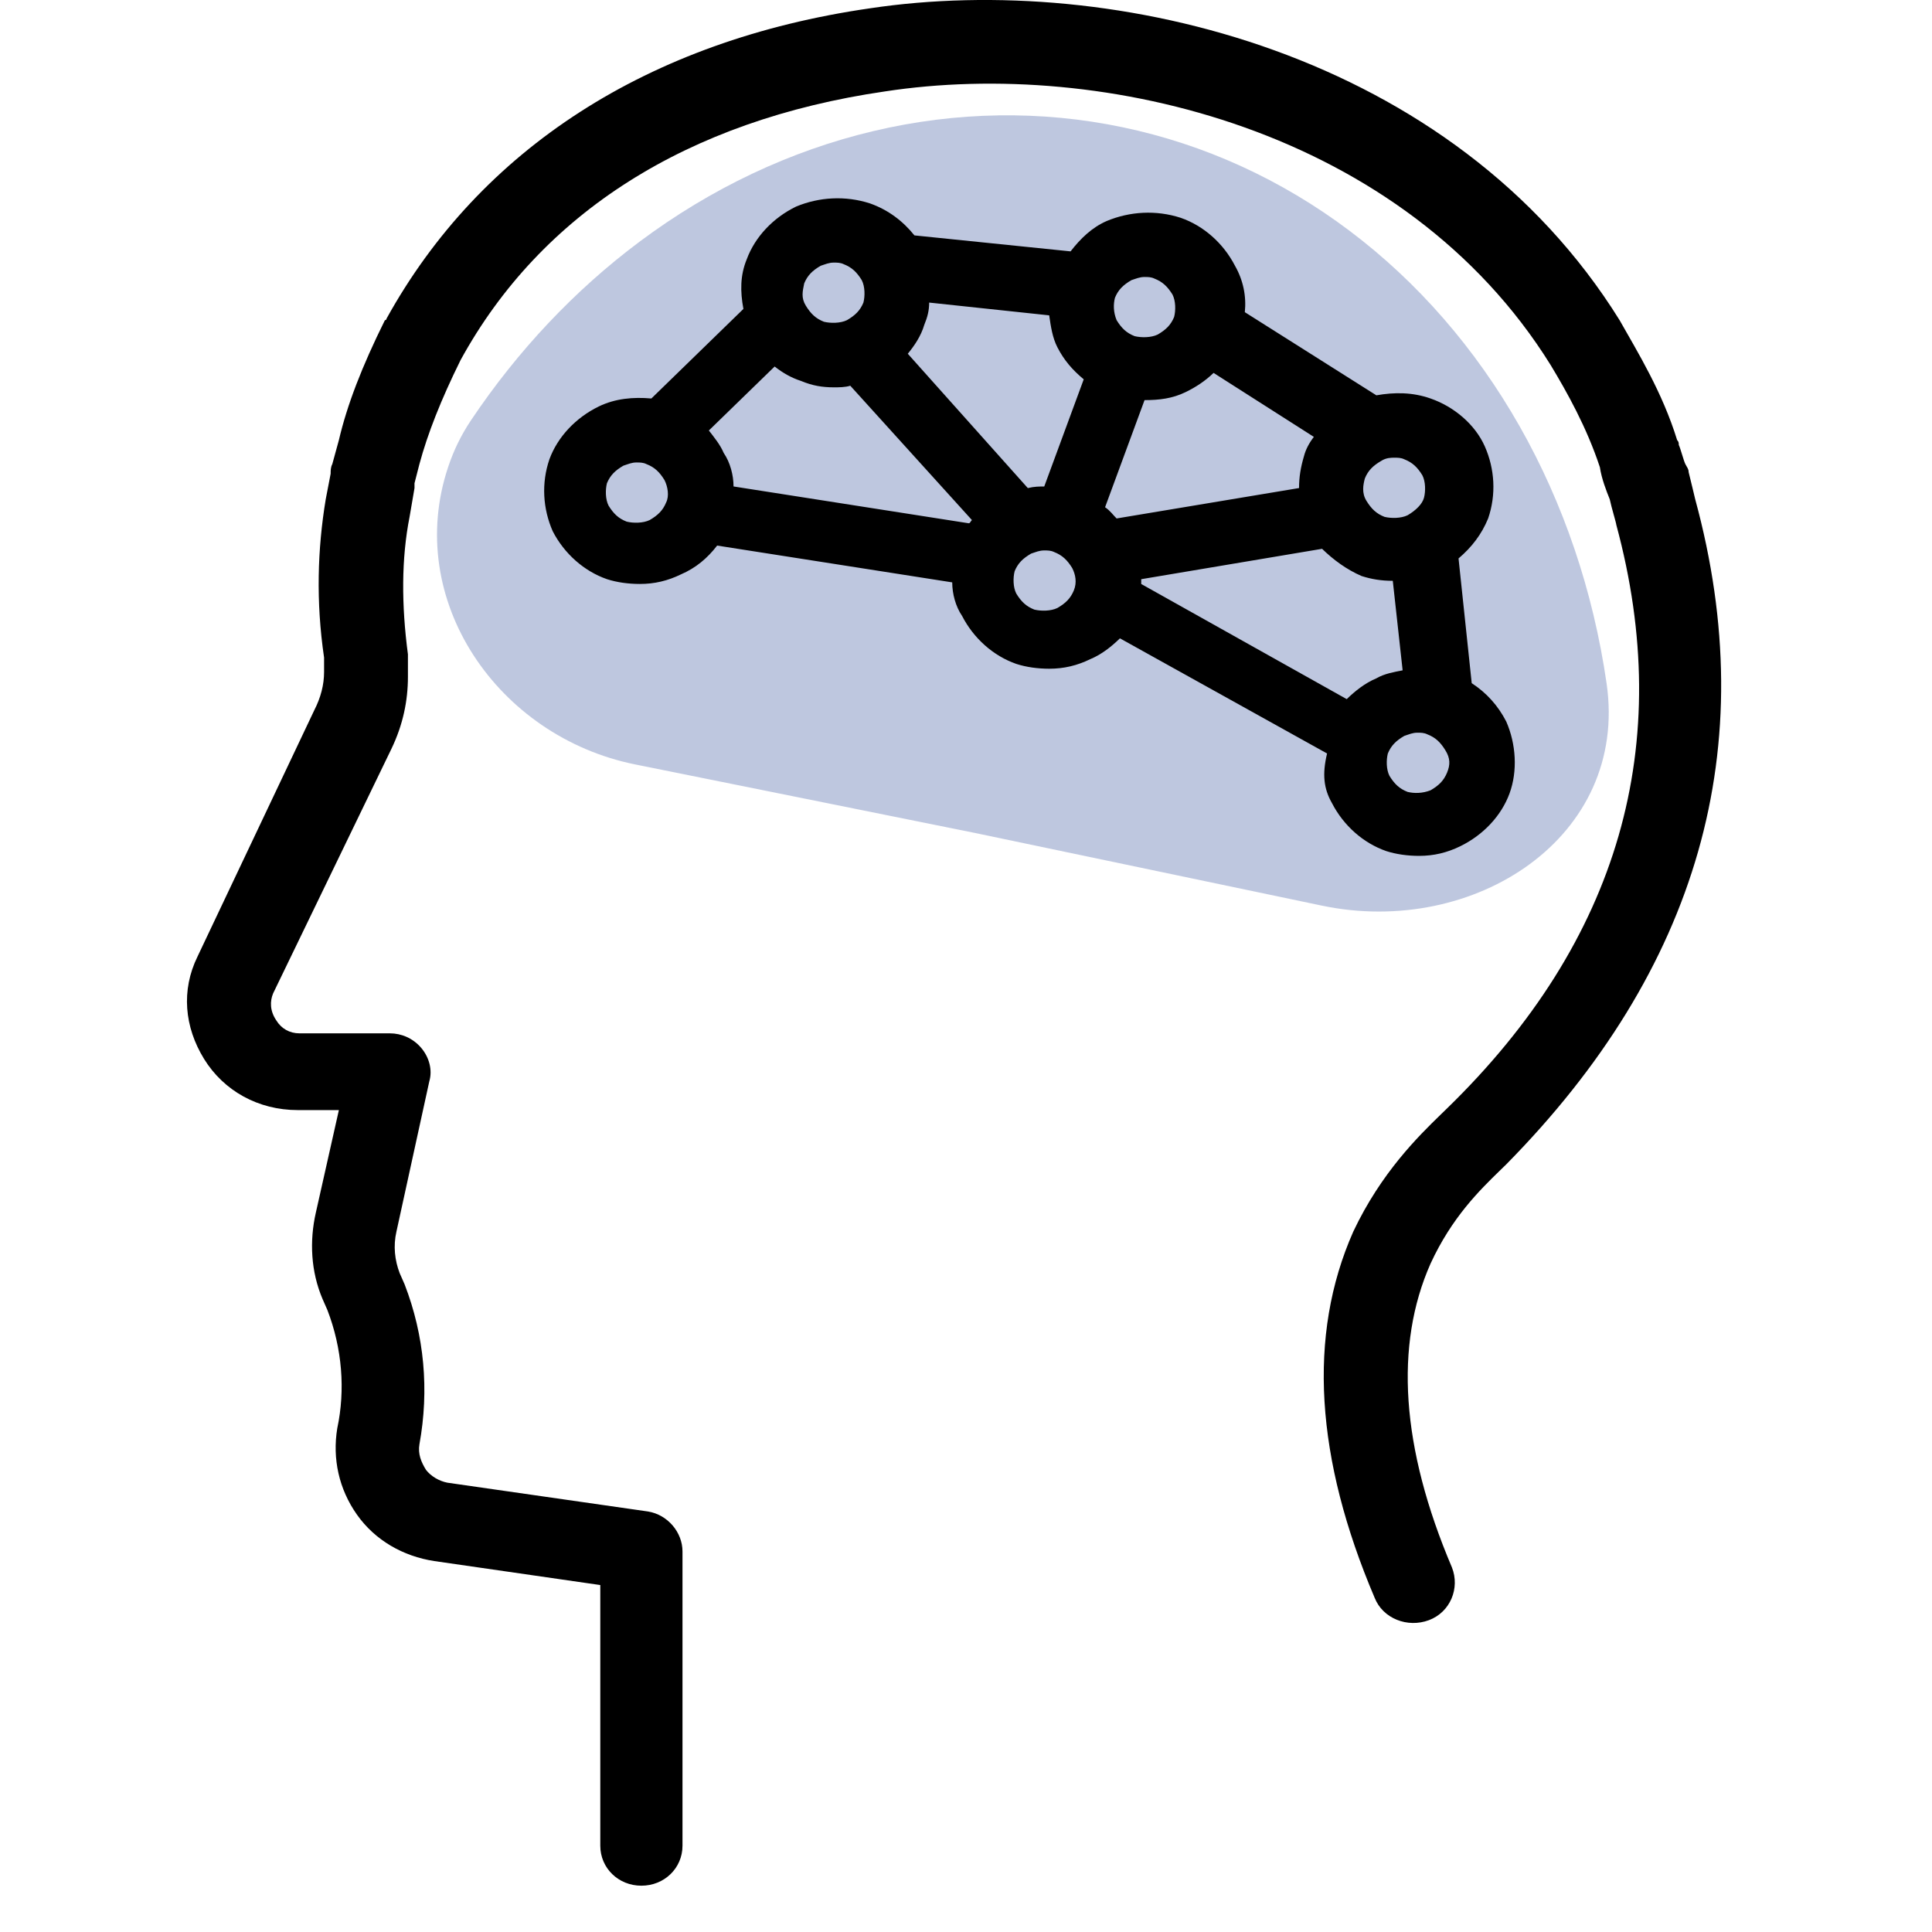 <?xml version="1.0" encoding="UTF-8"?>
<svg xmlns="http://www.w3.org/2000/svg" width="62" height="62" viewBox="0 0 62 62" fill="none">
  <rect x="0" y="0" width="62" height="62" fill="#333333" stroke="none"/>
  <g clip-path="url(#clip0_410_29)">
    <rect width="62" height="62" fill="white"></rect>
    <path d="M20.386 24.532C15.975 23.643 12.956 19.255 14.381 14.988C14.56 14.45 14.801 13.955 15.117 13.484C16.615 11.249 18.445 9.31 20.52 7.759C22.814 6.044 25.365 4.837 28.026 4.207C30.687 3.576 33.406 3.534 36.029 4.084C38.652 4.633 41.126 5.763 43.312 7.409C45.497 9.054 47.349 11.184 48.764 13.675C50.179 16.167 51.128 18.972 51.557 21.93C52.274 26.869 47.306 30.086 42.422 29.063L31.294 26.732L20.386 24.532Z" fill="#7F91C1" fill-opacity="0.5"></path>
    <path d="M54.401 16.022C54.401 16.022 54.243 15.355 54.19 15.149C54.19 15.047 54.137 14.996 54.085 14.893C54.032 14.79 53.926 14.38 53.874 14.277C53.874 14.226 53.874 14.174 53.821 14.123C53.346 12.583 52.554 11.301 51.974 10.274C46.646 1.705 35.778 -0.913 27.916 0.267C20.794 1.295 15.412 4.784 12.405 10.223C12.405 10.223 12.405 10.275 12.352 10.275C11.614 11.763 11.139 12.995 10.875 14.124L10.664 14.893C10.611 14.996 10.611 15.099 10.611 15.201L10.453 16.023C10.189 17.613 10.136 19.307 10.4 21.103V21.565C10.4 21.975 10.294 22.386 10.083 22.797L6.338 30.698C5.81 31.776 5.916 32.956 6.549 33.983C7.182 35.009 8.29 35.624 9.556 35.624H10.875L10.137 38.909C9.926 39.833 9.978 40.807 10.348 41.68L10.506 42.039C10.981 43.271 11.086 44.605 10.823 45.837C10.664 46.812 10.875 47.786 11.456 48.608C12.036 49.429 12.933 49.942 13.935 50.096L19.264 50.866V59.23C19.264 59.949 19.844 60.514 20.583 60.514C21.322 60.514 21.902 59.949 21.902 59.23V49.788C21.902 49.172 21.427 48.608 20.794 48.505L14.357 47.581C14.094 47.53 13.83 47.376 13.671 47.17C13.513 46.914 13.408 46.657 13.46 46.349C13.777 44.605 13.619 42.86 12.985 41.218L12.827 40.859C12.669 40.448 12.616 39.986 12.722 39.524L13.777 34.701C13.883 34.341 13.777 33.931 13.513 33.623C13.249 33.315 12.88 33.161 12.511 33.161H9.609C9.292 33.161 9.028 33.007 8.87 32.75C8.659 32.442 8.659 32.134 8.765 31.878L12.563 24.027C12.933 23.257 13.091 22.487 13.091 21.718V21.153V20.999C12.88 19.409 12.88 17.92 13.144 16.585L13.302 15.662V15.508L13.46 14.892C13.724 13.916 14.146 12.839 14.78 11.556C17.365 6.835 22.06 3.858 28.391 2.935C35.408 1.857 45.064 4.167 49.759 11.71C50.286 12.583 50.919 13.711 51.342 14.994C51.394 15.354 51.553 15.764 51.658 16.021C51.711 16.277 51.869 16.791 51.869 16.842C53.768 23.873 51.975 30.184 46.435 35.572L46.224 35.777C45.538 36.445 44.325 37.624 43.428 39.524C41.951 42.859 42.215 46.811 44.114 51.275C44.378 51.942 45.169 52.25 45.855 51.993C46.541 51.737 46.858 50.967 46.594 50.3C44.959 46.452 44.747 43.167 45.908 40.55C46.594 39.062 47.491 38.19 48.123 37.574L48.334 37.369C54.506 31.109 56.564 23.976 54.401 16.021L54.401 16.022Z" fill="black"></path>
    <path d="M42.744 25.772C43.113 26.49 43.746 27.055 44.485 27.312C44.801 27.414 45.171 27.466 45.54 27.466C46.015 27.466 46.437 27.363 46.859 27.158C47.598 26.798 48.178 26.182 48.442 25.464C48.706 24.746 48.653 23.874 48.337 23.155C48.073 22.642 47.703 22.232 47.229 21.924L46.806 17.921C47.229 17.561 47.545 17.151 47.756 16.638C48.02 15.868 47.967 15.047 47.651 14.329C47.334 13.61 46.648 13.045 45.91 12.789C45.33 12.584 44.749 12.584 44.169 12.686L39.948 10.018C40.001 9.505 39.896 8.991 39.632 8.529C39.262 7.811 38.629 7.246 37.891 6.99C37.099 6.733 36.256 6.784 35.517 7.092C35.042 7.298 34.673 7.657 34.356 8.067L29.345 7.554C28.975 7.092 28.5 6.733 27.92 6.528C27.128 6.271 26.285 6.322 25.546 6.63C24.807 6.99 24.227 7.605 23.963 8.323C23.752 8.837 23.752 9.35 23.857 9.914L20.903 12.788C20.322 12.736 19.742 12.788 19.215 13.044C18.476 13.404 17.896 14.02 17.632 14.737C17.368 15.507 17.421 16.328 17.737 17.047C18.107 17.765 18.74 18.33 19.478 18.586C19.795 18.689 20.164 18.74 20.534 18.74C21.008 18.74 21.43 18.638 21.853 18.432C22.328 18.227 22.697 17.919 23.014 17.508L30.558 18.689C30.558 19.048 30.664 19.459 30.875 19.767C31.244 20.485 31.877 21.05 32.615 21.306C32.932 21.409 33.301 21.46 33.671 21.46C34.146 21.46 34.568 21.358 34.99 21.152C35.359 20.999 35.676 20.742 35.94 20.485L42.587 24.18C42.427 24.848 42.48 25.31 42.744 25.772ZM44.168 21.769C43.799 21.923 43.482 22.18 43.218 22.436L36.623 18.741V18.587L42.427 17.612C42.796 17.971 43.218 18.279 43.693 18.485C44.01 18.587 44.326 18.639 44.696 18.639L45.012 21.512C44.748 21.564 44.432 21.615 44.168 21.769ZM29.818 9.71L33.67 10.12C33.722 10.48 33.775 10.839 33.934 11.147C34.145 11.557 34.408 11.865 34.778 12.173L33.511 15.612C33.353 15.612 33.195 15.612 32.984 15.663L29.132 11.352C29.343 11.095 29.554 10.788 29.66 10.428C29.765 10.172 29.818 9.966 29.818 9.71ZM46.437 24.797C46.331 25.053 46.173 25.207 45.909 25.361C45.645 25.464 45.382 25.464 45.171 25.413C44.907 25.31 44.748 25.156 44.59 24.899C44.485 24.694 44.485 24.386 44.537 24.181C44.643 23.924 44.801 23.77 45.065 23.616C45.223 23.565 45.329 23.513 45.487 23.513C45.593 23.513 45.698 23.513 45.804 23.565C46.068 23.667 46.226 23.821 46.384 24.078C46.543 24.335 46.543 24.54 46.437 24.797ZM44.748 14.688C44.854 14.688 44.959 14.688 45.065 14.739C45.329 14.842 45.487 14.996 45.645 15.252C45.751 15.458 45.751 15.766 45.698 15.971C45.645 16.176 45.434 16.381 45.171 16.535C44.959 16.638 44.643 16.638 44.432 16.587C44.168 16.484 44.01 16.33 43.851 16.073C43.693 15.817 43.746 15.56 43.799 15.355C43.904 15.098 44.062 14.944 44.326 14.79C44.485 14.688 44.643 14.688 44.748 14.688ZM38.048 12.583C38.365 12.43 38.681 12.224 38.945 11.967L42.163 14.02C42.005 14.225 41.9 14.431 41.847 14.636C41.741 14.995 41.688 15.303 41.688 15.662L35.833 16.638C35.727 16.535 35.621 16.381 35.463 16.278L36.73 12.84C37.204 12.84 37.626 12.789 38.048 12.583ZM35.78 9.556C35.885 9.299 36.044 9.145 36.307 8.991C36.466 8.94 36.571 8.889 36.73 8.889C36.835 8.889 36.941 8.889 37.046 8.94C37.31 9.043 37.468 9.197 37.627 9.453C37.732 9.659 37.732 9.966 37.679 10.172C37.574 10.428 37.416 10.582 37.152 10.736C36.941 10.839 36.624 10.839 36.413 10.788C36.149 10.685 35.991 10.531 35.833 10.274C35.727 10.018 35.727 9.761 35.78 9.556ZM25.808 9.094C25.914 8.837 26.072 8.683 26.336 8.529C26.494 8.478 26.6 8.427 26.758 8.427C26.864 8.427 26.969 8.427 27.075 8.478C27.339 8.581 27.497 8.735 27.655 8.991C27.761 9.197 27.761 9.505 27.708 9.71C27.603 9.966 27.444 10.12 27.18 10.274C26.969 10.377 26.653 10.377 26.442 10.326C26.178 10.223 26.02 10.069 25.861 9.812C25.703 9.556 25.756 9.351 25.808 9.094ZM26.758 12.43C26.917 12.43 27.128 12.43 27.286 12.378L31.19 16.689C31.137 16.74 31.137 16.792 31.085 16.792L23.54 15.611C23.54 15.252 23.434 14.841 23.223 14.533C23.118 14.277 22.907 14.02 22.748 13.815L24.859 11.762C25.122 11.967 25.386 12.121 25.703 12.224C26.072 12.378 26.389 12.43 26.758 12.43ZM21.377 16.125C21.272 16.381 21.113 16.535 20.849 16.689C20.638 16.792 20.322 16.792 20.111 16.74C19.847 16.638 19.689 16.484 19.53 16.227C19.425 16.022 19.425 15.714 19.477 15.508C19.583 15.252 19.741 15.098 20.005 14.944C20.163 14.893 20.269 14.841 20.427 14.841C20.533 14.841 20.638 14.841 20.744 14.893C21.008 14.995 21.166 15.149 21.324 15.406C21.429 15.611 21.482 15.919 21.377 16.125ZM34.461 18.947C34.355 19.203 34.197 19.358 33.933 19.511C33.722 19.614 33.405 19.614 33.194 19.563C32.93 19.46 32.772 19.306 32.614 19.049C32.508 18.844 32.508 18.536 32.561 18.331C32.666 18.074 32.825 17.92 33.089 17.766C33.247 17.715 33.352 17.664 33.511 17.664C33.616 17.664 33.722 17.664 33.827 17.715C34.091 17.818 34.249 17.972 34.408 18.228C34.513 18.434 34.566 18.69 34.461 18.947Z" fill="black"></path>
  </g>
  <defs>
    <clipPath id="clip0_410_29">
      <rect width="62" height="62" fill="white"></rect>
    </clipPath>
  </defs>
</svg>
